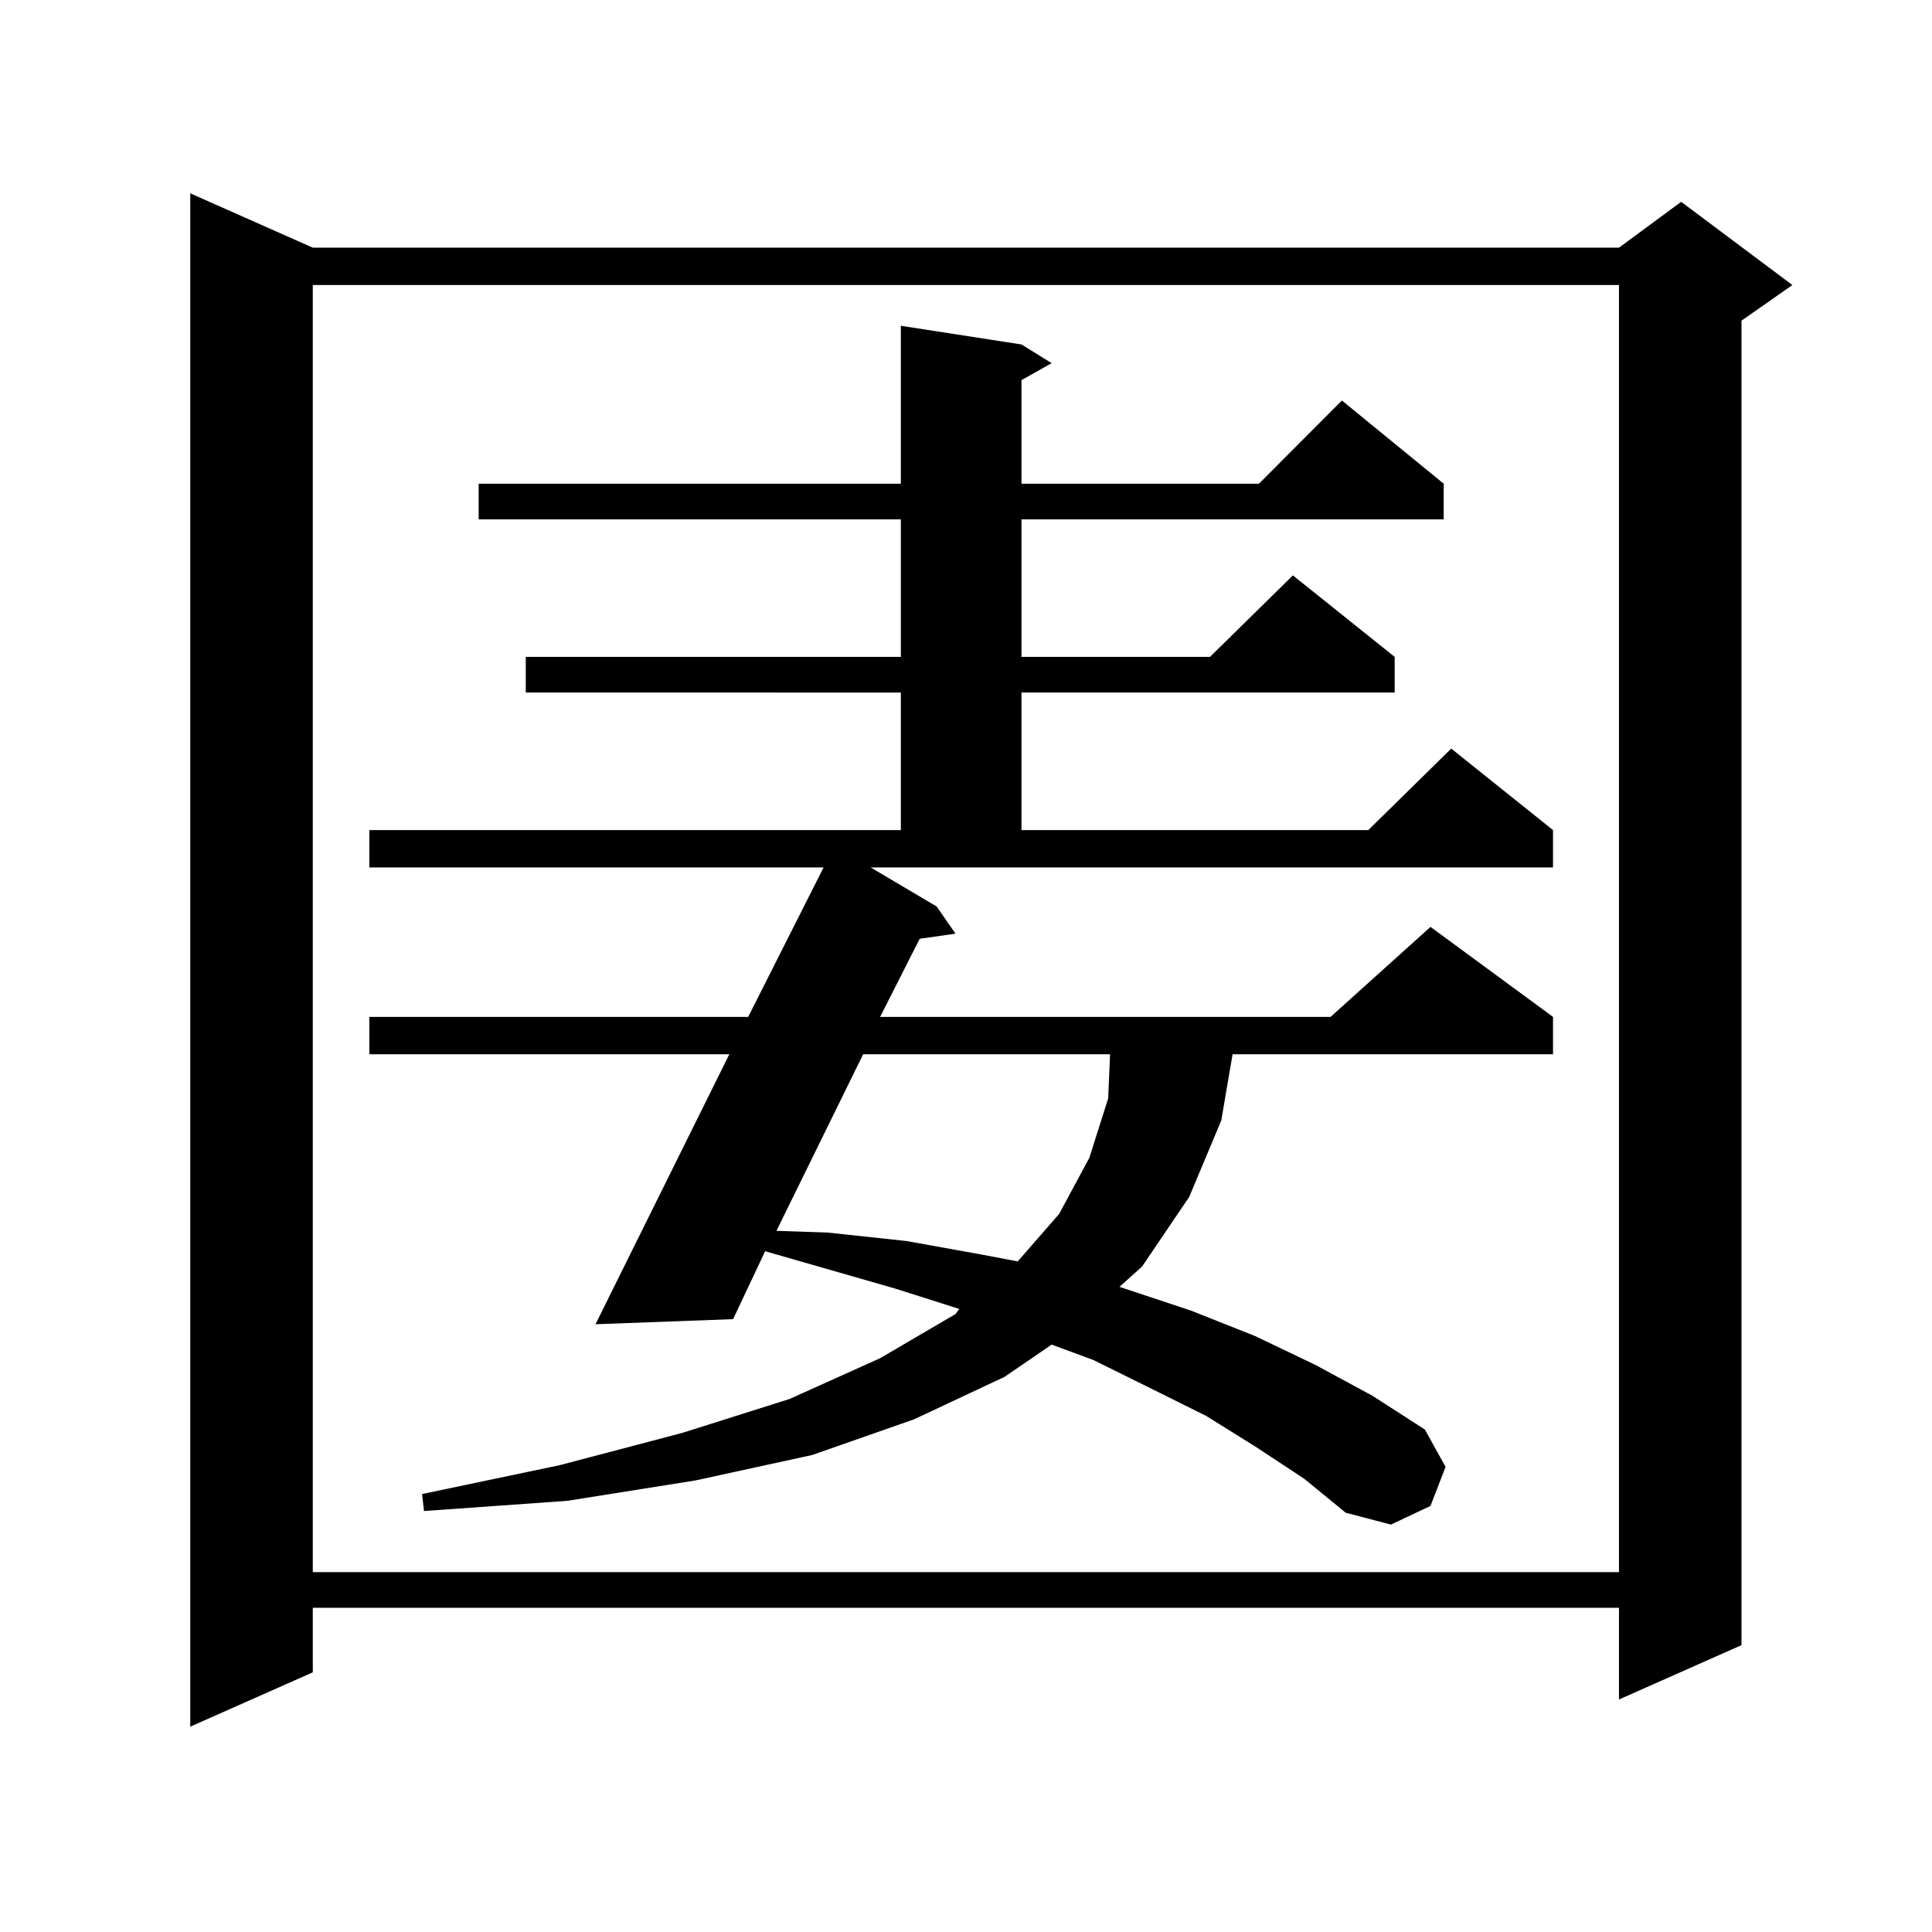 <?xml version="1.0" encoding="utf-8"?>
<!-- Generator: Adobe Illustrator 16.0.0, SVG Export Plug-In . SVG Version: 6.00 Build 0)  -->
<!DOCTYPE svg PUBLIC "-//W3C//DTD SVG 1.1//EN" "http://www.w3.org/Graphics/SVG/1.1/DTD/svg11.dtd">
<svg version="1.1" id="图层_1" xmlns="http://www.w3.org/2000/svg" xmlns:xlink="http://www.w3.org/1999/xlink" x="0px" y="0px"
	 width="1000px" height="1000px" viewBox="0 0 1000 1000" enable-background="new 0 0 1000 1000" xml:space="preserve">
<path d="M161.898,128.191h676.081l32.194-23.73l57.56,43.066l-26.341,18.457v685.547l-63.413,28.125v-47.461H161.898v33.398
	l-63.413,28.125V100.066L161.898,128.191z M161.898,147.527v666.211h676.081V147.527H161.898z M484.817,469.207l9.756,14.063
	l-18.536,2.637l-20.487,40.43h233.165l51.706-46.582l63.413,46.582v19.336h-165.85l-5.854,34.277L615.546,619.5l-24.39,36.035
	l-11.707,10.547l37.072,12.305l33.17,13.184l31.219,14.941l29.268,15.82l27.316,17.578l10.731,19.336l-7.805,20.215l-20.487,9.668
	l-23.414-6.152l-21.463-17.578l-25.365-16.699l-25.365-15.82l-28.292-14.063l-30.243-14.941l-21.463-7.91l-24.39,16.699
	l-46.828,21.973l-52.682,18.457l-60.486,13.184l-66.34,10.547l-74.145,5.273l-0.976-8.789l71.218-14.941l63.413-16.699
	l55.608-17.578l46.828-21.094l39.023-22.852l1.951-2.637l-33.17-10.547l-67.315-19.336l-16.585,35.156l-71.218,2.637l69.267-139.746
	H191.166v-19.336h196.093l39.023-77.344H191.166v-19.336h275.115v-71.191H272.14v-18.457h194.142v-71.191H247.75v-18.457h218.531
	v-81.738l62.438,9.668l15.609,9.668l-15.609,8.789v53.613h122.924l42.926-43.066l52.682,43.066v18.457H528.719v71.191h97.559
	l42.926-42.188l52.682,42.188v18.457H528.719v71.191h179.508l42.926-42.188l52.682,42.188v19.336H450.672L484.817,469.207z
	 M446.77,545.672l-44.877,91.406l26.341,0.879l40.975,4.395l39.023,7.031l18.536,3.516l21.463-24.609l15.609-29.004l9.756-30.762
	l0.976-22.852H446.77z"/>
</svg>
